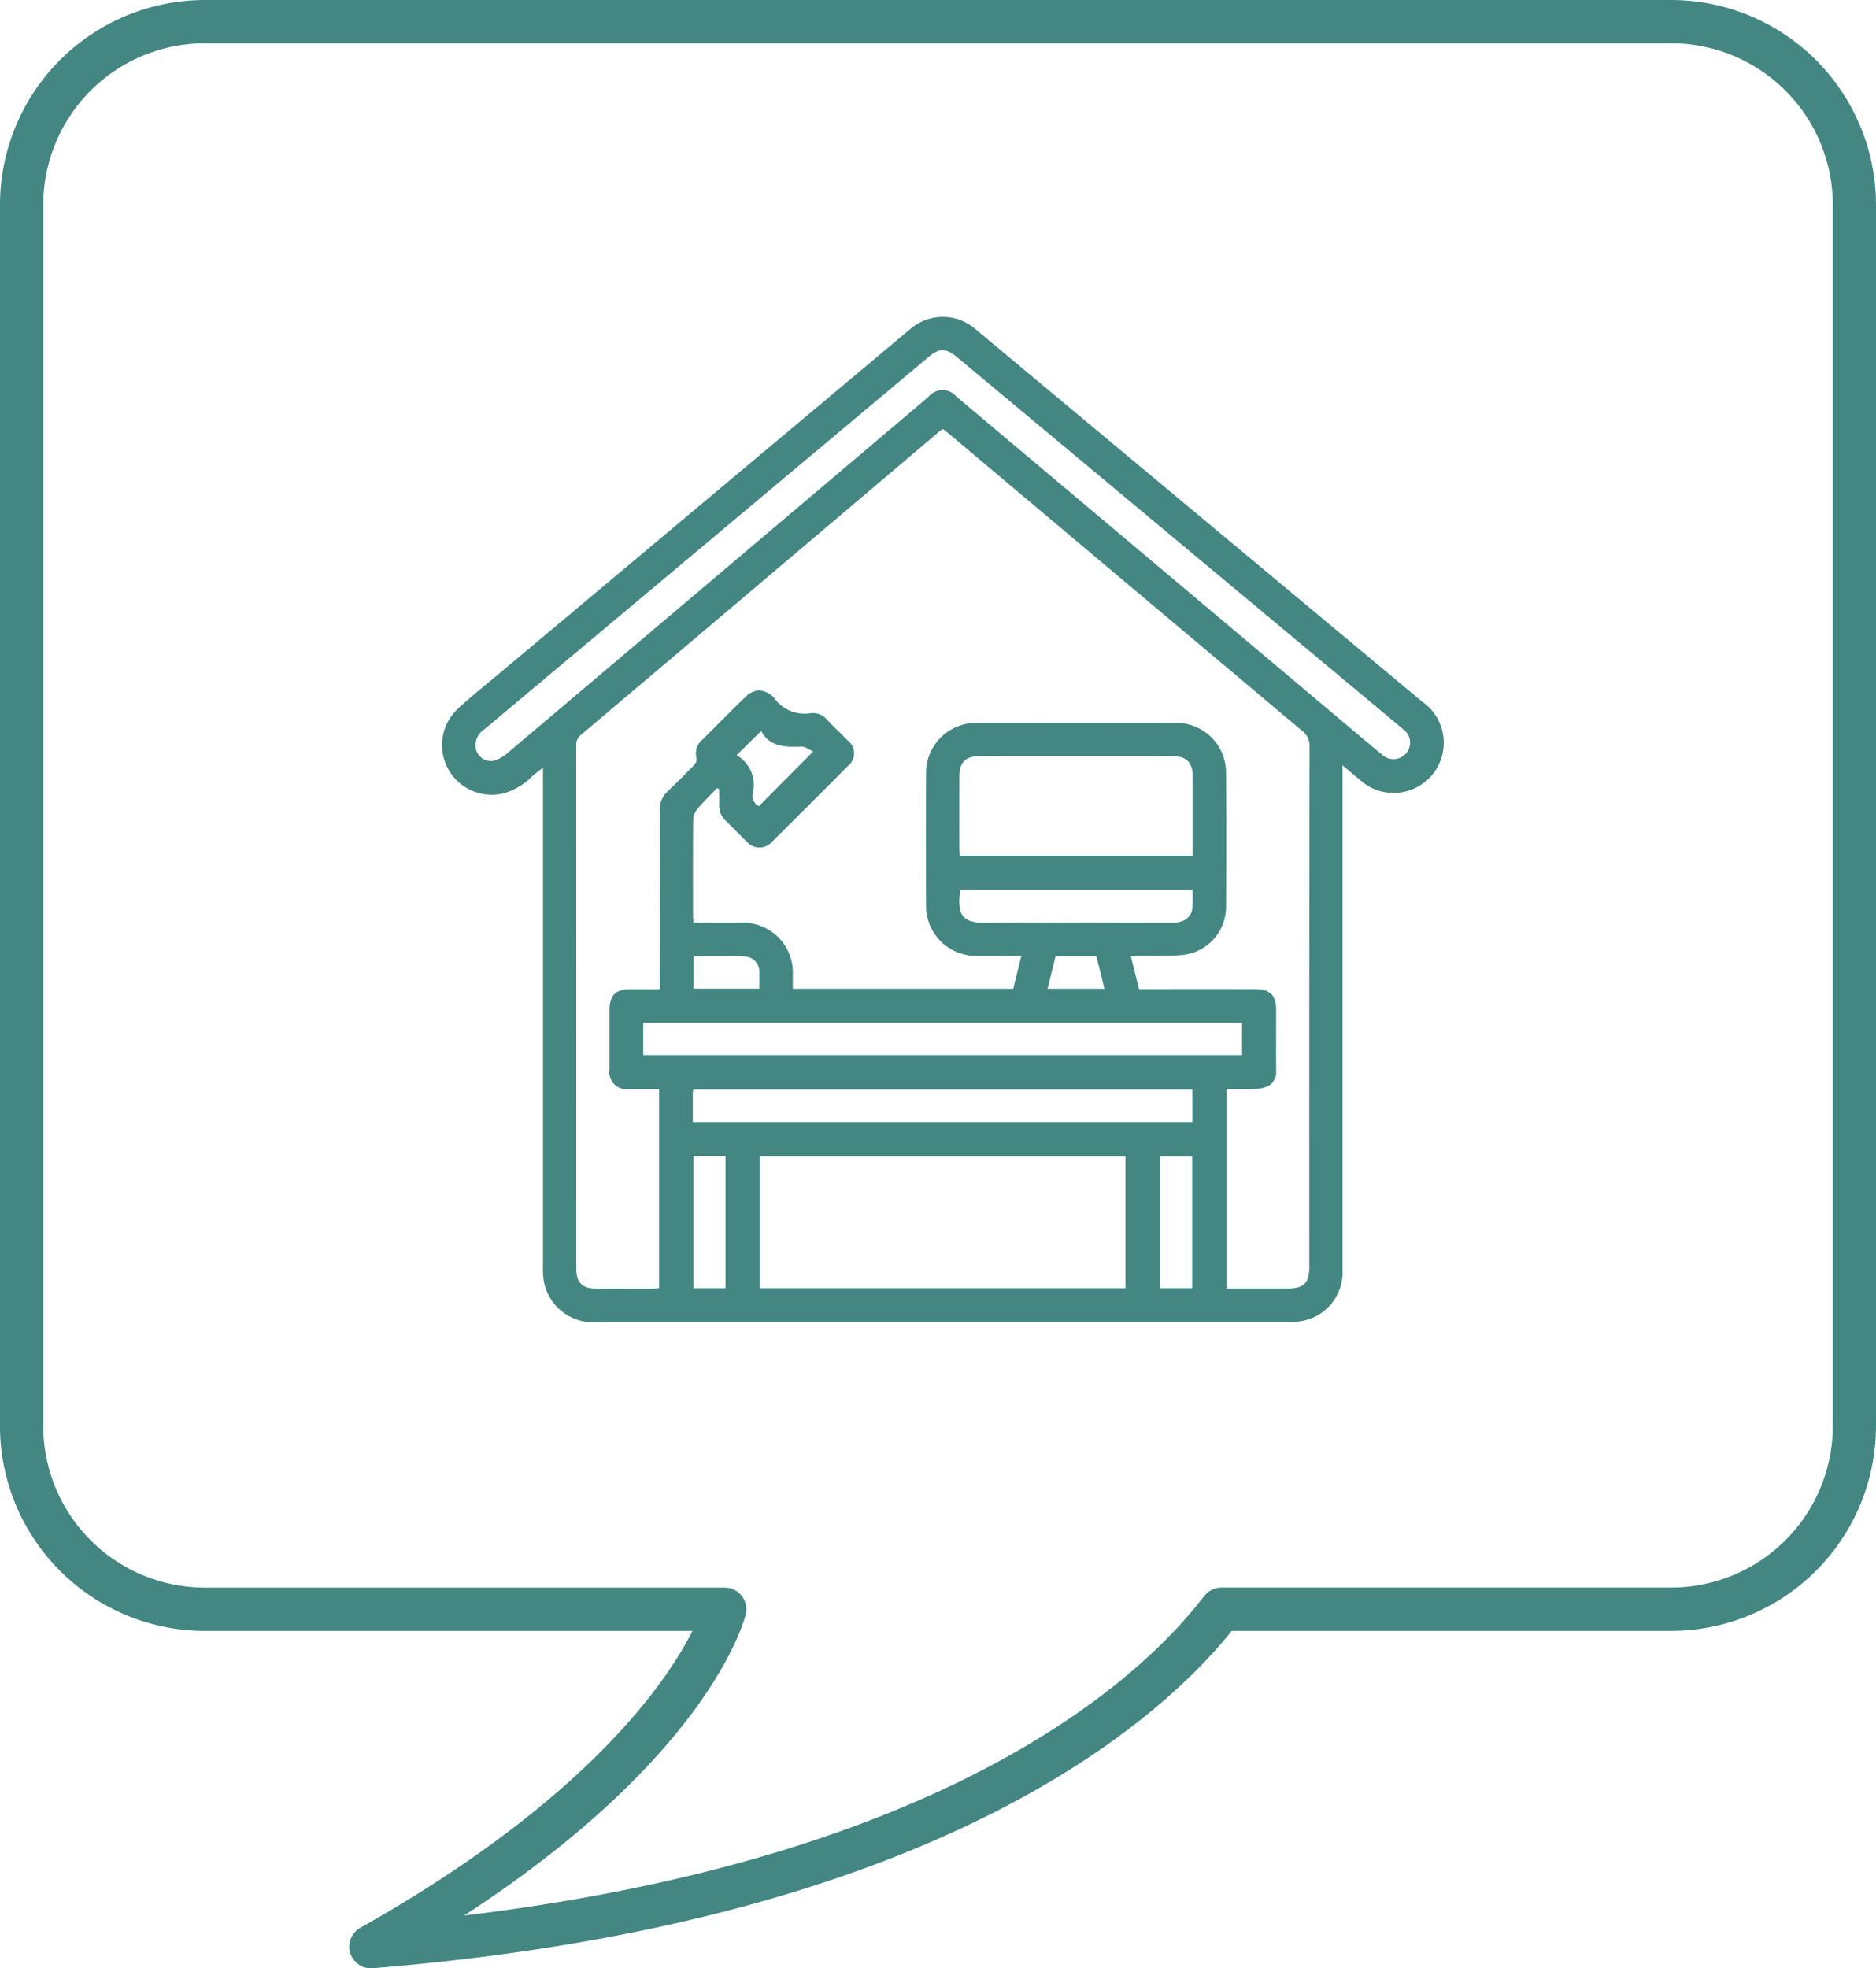 <?xml version="1.0"?>
<svg xmlns="http://www.w3.org/2000/svg" width="140" height="146.852" viewBox="0 0 140 146.852">
  <g id="Gruppe_23692" data-name="Gruppe 23692" transform="translate(1325 -5137.773)">
    <g id="Gruppe_22" data-name="Gruppe 22" transform="translate(237.005 408.347)">
      <path id="Pfad_99" data-name="Pfad 99" d="M999.161,1250.274q-16.623-13.854-33.242-27.71a3.719,3.719,0,0,0-4.951-.013q-15.087,12.639-30.171,25.281c-1.192,1-2.411,1.969-3.557,3.019a3.709,3.709,0,0,0,3.332,6.328,4.789,4.789,0,0,0,2.2-1.276c.242-.212.5-.4.828-.661v.77q0,18.235,0,36.472a5.445,5.445,0,0,0,.082,1.172,3.738,3.738,0,0,0,3.984,2.956q25.771,0,51.545,0a5.216,5.216,0,0,0,1.222-.125,3.693,3.693,0,0,0,2.836-3.747q0-18.45,0-36.9v-.773c.511.43.92.772,1.327,1.115a3.739,3.739,0,1,0,4.566-5.9Zm-51.94,43.81h-2.4v-9.866h2.4Zm29.843,0H949.782v-9.847h27.282Zm4.981,0h-2.4v-9.843h2.4Zm.012-12.409H944.779c0-.767,0-1.481,0-2.2a1.153,1.153,0,0,1,.04-.214h37.236Zm3.713-7.4v2.407H941.082v-2.407Zm-40.936-2.544v-2.418c1.3,0,2.579-.041,3.857.017a1.116,1.116,0,0,1,1.048,1.211c.012.388,0,.776,0,1.19Zm19.9-7.379h17.334a11.181,11.181,0,0,1-.011,1.4c-.085.664-.61,1.04-1.4,1.053-.894.014-1.788,0-2.681,0-3.753,0-7.507-.038-11.259.016C964.817,1266.854,964.5,1266.169,964.732,1264.358Zm-.061-8.468c0-1.037.46-1.5,1.509-1.5q7.206-.007,14.414,0c1.03,0,1.49.485,1.491,1.525,0,1.945,0,3.891,0,5.9H964.7c-.011-.188-.031-.375-.031-.563Q964.668,1258.569,964.671,1255.89Zm7.177,13.435H974.9c.2.779.395,1.58.6,2.417h-4.245C971.454,1270.928,971.647,1270.142,971.848,1269.325Zm18.939,23.139c0,1.234-.4,1.649-1.623,1.651-1.5,0-3,0-4.548,0v-14.887c.688,0,1.395.023,2.1-.01a2.5,2.5,0,0,0,1.021-.229,1.219,1.219,0,0,0,.572-1.191c-.007-1.5,0-3,0-4.505,0-1.06-.467-1.525-1.547-1.527q-4.021-.008-8.044,0h-.638l-.612-2.447c.228-.01.412-.023.6-.026,1.107-.022,2.224.041,3.32-.081a3.606,3.606,0,0,0,3.184-3.6q.027-5.015,0-10.029a3.711,3.711,0,0,0-3.875-3.672q-7.322-.012-14.642,0l-.161,0a3.719,3.719,0,0,0-3.706,3.74q-.031,4.933,0,9.868a3.719,3.719,0,0,0,3.788,3.769c.911.023,1.823.005,2.735.005h.586c-.213.857-.409,1.648-.607,2.448H952.245c0-.375,0-.727,0-1.078a3.723,3.723,0,0,0-3.865-3.848c-1.174-.009-2.349,0-3.555,0-.012-.234-.028-.409-.028-.583,0-2.377-.011-4.755.013-7.133a1.348,1.348,0,0,1,.325-.782c.456-.539.966-1.033,1.455-1.545l.16.08c0,.384.013.767,0,1.15a1.508,1.508,0,0,0,.483,1.2c.538.524,1.057,1.067,1.6,1.587a1.232,1.232,0,0,0,1.853-.006q2.836-2.812,5.655-5.647a1.21,1.21,0,0,0-.007-1.924c-.5-.512-1.024-1-1.512-1.521a1.376,1.376,0,0,0-1.239-.508,2.786,2.786,0,0,1-2.763-1.184,1.718,1.718,0,0,0-1.1-.515,1.513,1.513,0,0,0-.972.454c-1.1,1.047-2.162,2.136-3.236,3.211a1.324,1.324,0,0,0-.451,1.4.627.627,0,0,1-.175.491c-.644.669-1.3,1.328-1.975,1.968a1.816,1.816,0,0,0-.6,1.422c.012,4.237,0,8.474-.005,12.711,0,.191,0,.383,0,.631-.766,0-1.477,0-2.186,0-1.105.007-1.554.463-1.555,1.569q0,2.2,0,4.4a1.293,1.293,0,0,0,1.464,1.492c.731.014,1.463,0,2.235,0v14.843a4.024,4.024,0,0,1-.415.043c-1.43,0-2.86.009-4.291,0-1.031-.007-1.469-.453-1.469-1.471q0-19.521-.005-39.044a.9.9,0,0,1,.326-.785q13.413-11.337,26.811-22.69c.054-.046.115-.083.214-.154.146.113.3.225.448.348q13.172,11.084,26.348,22.158a1.416,1.416,0,0,1,.576,1.213Q990.775,1273.076,990.787,1292.464Zm-42.737-38.151c.636-.625,1.214-1.195,1.834-1.8.607,1.159,1.759,1.218,2.988,1.16.293-.013.6.243.888.372l-4.049,4.075a.852.852,0,0,1-.461-.949A2.546,2.546,0,0,0,948.05,1254.313Zm49.941-.111a1.246,1.246,0,0,1-1.778.074c-.828-.68-1.645-1.375-2.466-2.066l-29.3-24.652a1.343,1.343,0,0,0-2.079.022q-15.637,13.233-31.278,26.461a3.255,3.255,0,0,1-1.067.668,1.145,1.145,0,0,1-1.455-1.179,1.436,1.436,0,0,1,.672-1.16q3.105-2.6,6.207-5.2l26.88-22.526c.873-.731,1.322-.731,2.209.008l32.826,27.368c.151.126.3.249.45.381A1.219,1.219,0,0,1,997.991,1254.2Z" transform="translate(-2455.083 3531.46)" fill="#438682"/>
    </g>
    <g id="Gruppe_28" data-name="Gruppe 28" transform="translate(-2050.521 3768.762)">
      <path id="Pfad_110" data-name="Pfad 110" d="M753.2,1515.864a1.614,1.614,0,0,1-.79-3.021c16.922-9.528,22.869-18.333,24.787-22.151l-36.4,0a15.3,15.3,0,0,1-15.277-15.278V1384.29a15.294,15.294,0,0,1,15.277-15.278H850.244a15.294,15.294,0,0,1,15.277,15.278v91.122a15.3,15.3,0,0,1-15.277,15.278h-32.8c-5.314,6.625-21.892,21.743-64.111,25.169C753.29,1515.862,753.247,1515.864,753.2,1515.864ZM740.8,1372.241a12.063,12.063,0,0,0-12.05,12.049v91.122a12.063,12.063,0,0,0,12.05,12.049h10.078l28.725,0a1.615,1.615,0,0,1,1.57,1.988c-.112.466-2.713,10.567-21.013,22.478,36.224-4.361,50.4-17.7,54.949-23.486.211-.269.358-.441.434-.517a1.612,1.612,0,0,1,1.135-.467h33.569a12.063,12.063,0,0,0,12.05-12.049V1384.29a12.063,12.063,0,0,0-12.05-12.049Z" fill="#438682"/>
    </g>
  </g>
</svg>
